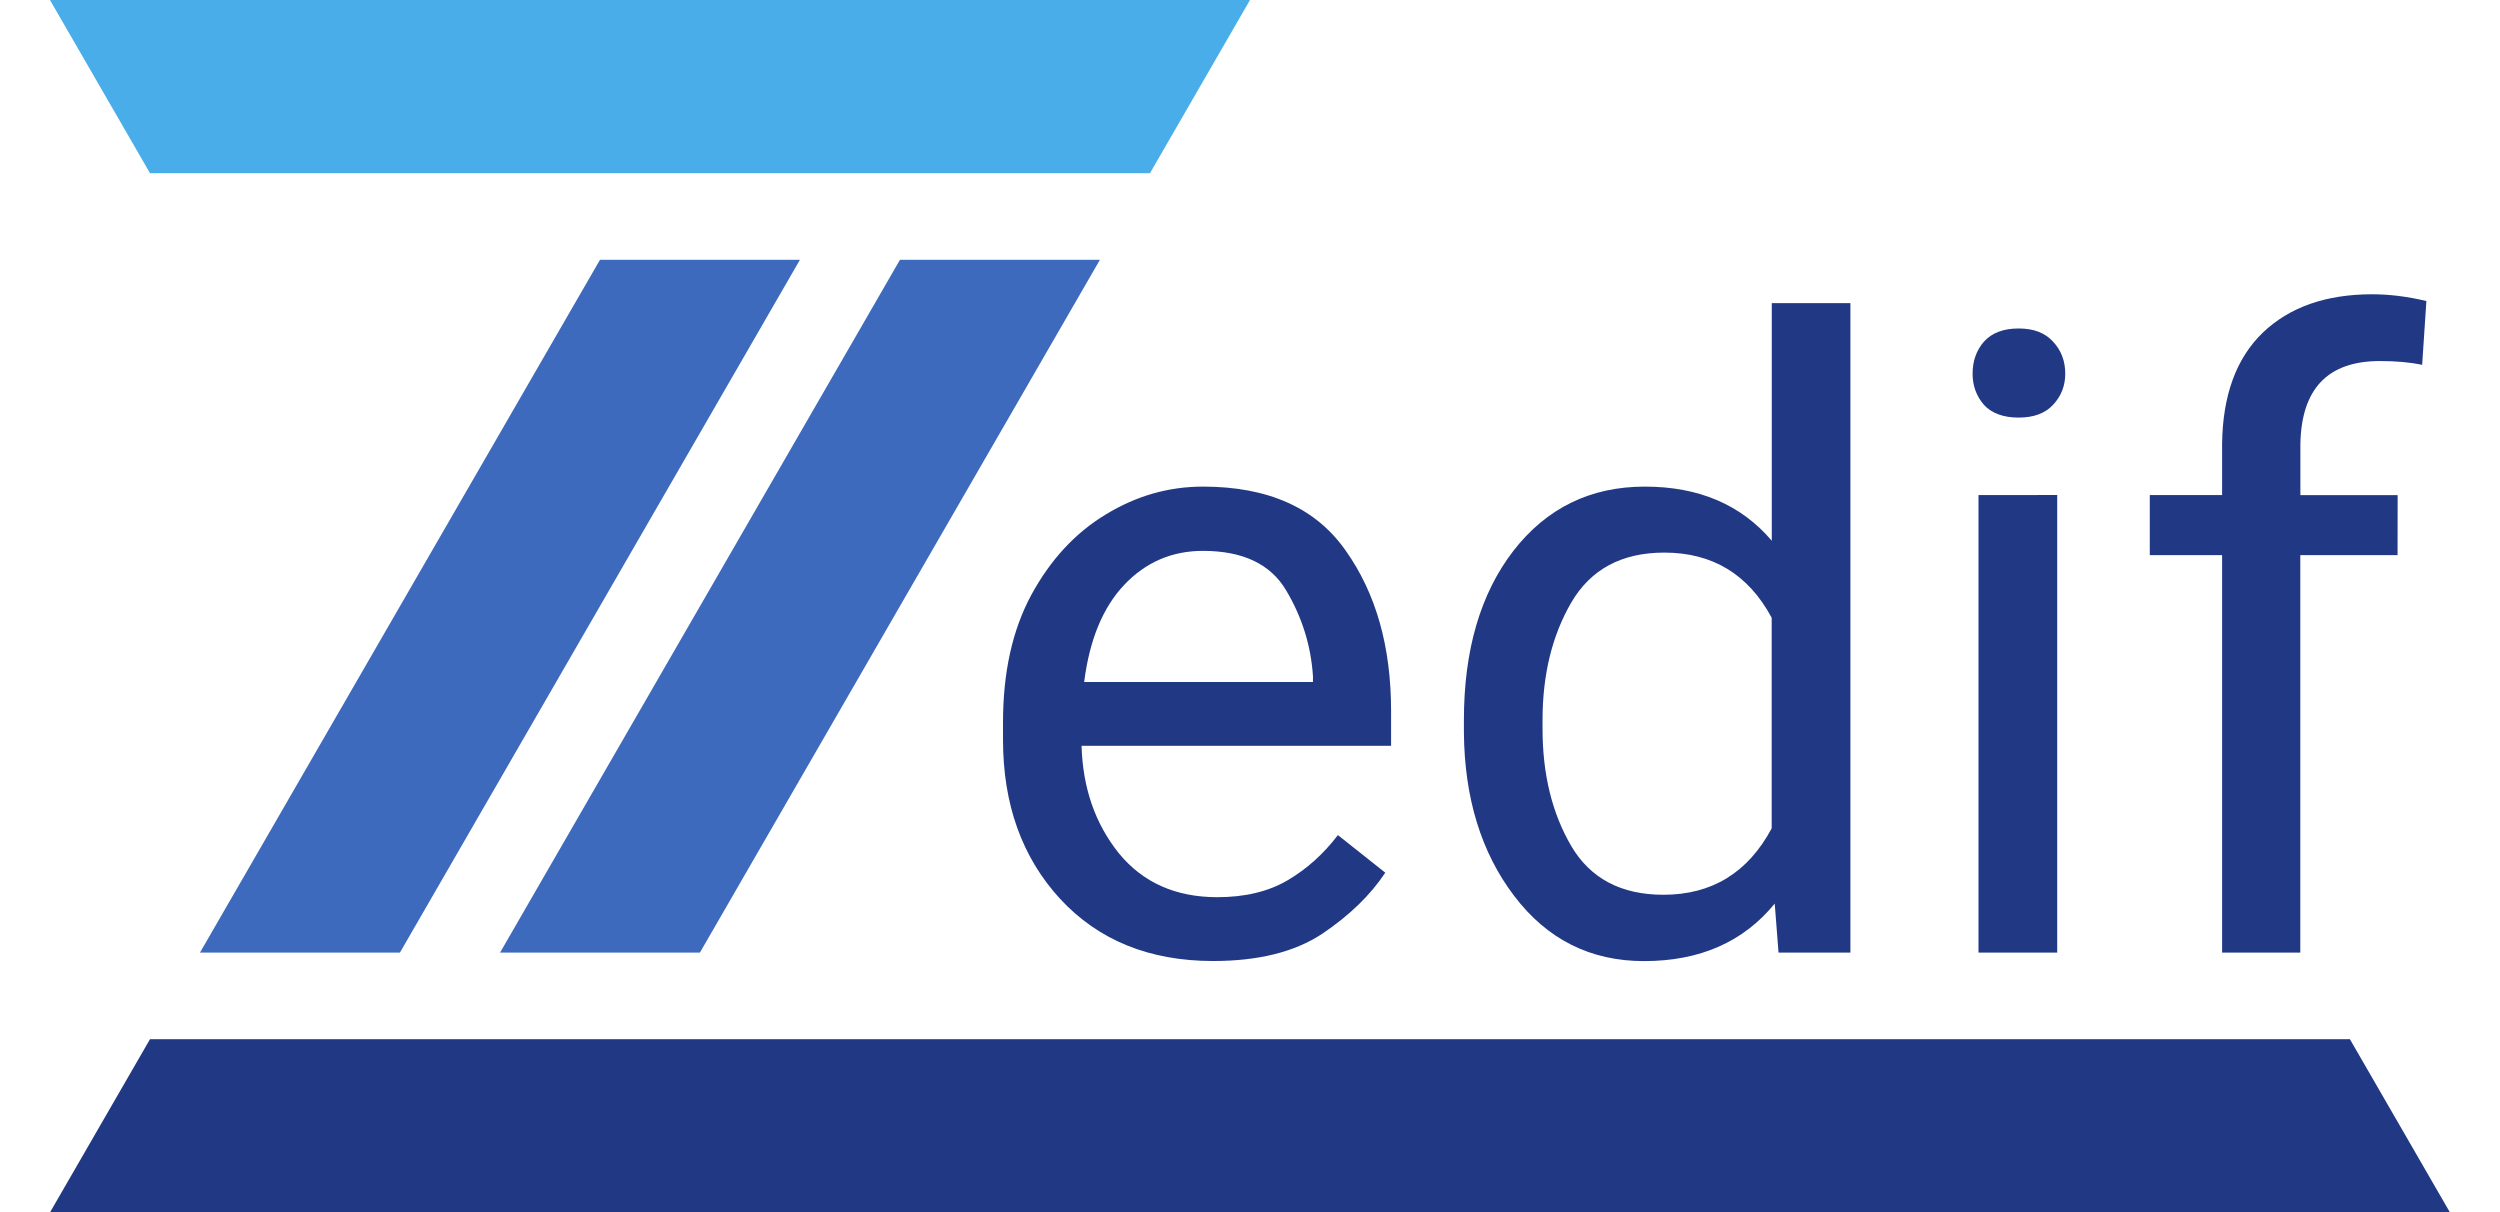 <?xml version="1.0" encoding="UTF-8" standalone="no"?>
<svg
   xmlns:dc="http://purl.org/dc/elements/1.1/"
   xmlns:cc="http://creativecommons.org/ns#"
   xmlns:rdf="http://www.w3.org/1999/02/22-rdf-syntax-ns#"
   xmlns:svg="http://www.w3.org/2000/svg"
   xmlns="http://www.w3.org/2000/svg"
   id="svg17"
   width="28.868mm"
   viewBox="0,0,28.868,14"
   version="1.2"
   height="14mm">
  <defs
     id="defs2" />
  <g
     id="zedif">
    <g
       id="z">
      <path
         id="polygon4"
         d="M 1.732,2 0.577,0 H 14.434 l -1.155,2 z"
         style="fill:#49adea" />
      <path
         id="polygon6"
         d="M 2.309,11 6.928,3 h 2.309 l -4.619,8 z"
         style="fill:#3e6abe" />
      <path
         id="polygon8"
         d="M 5.774,11 10.392,3 h 2.309 l -4.619,8 z"
         style="fill:#3e6abe" />
      <path
         id="polygon10"
         d="M 0.577,14 1.732,12 H 27.135 l 1.155,2 z"
         style="fill:#213885" />
    </g>
    <g
       style="font-family:Roboto;fill:#213885"
       id="txt">
      <g
         id="text13"
         style="font-size:10px"
         aria-label="edif">
        <path
           id="path27"
           style="font-size:10px"
           d="m 15.996,10.077 q -0.259,0.391 -0.732,0.708 -0.474,0.312 -1.255,0.312 -1.104,0 -1.768,-0.718 -0.659,-0.718 -0.659,-1.836 V 8.339 q 0,-0.864 0.327,-1.47 0.332,-0.61 0.859,-0.928 0.527,-0.322 1.123,-0.322 1.133,0 1.65,0.742 0.522,0.737 0.522,1.846 v 0.405 h -3.574 q 0.02,0.728 0.43,1.24 0.415,0.508 1.138,0.508 0.479,0 0.811,-0.195 0.332,-0.195 0.581,-0.522 z M 13.891,6.361 q -0.537,0 -0.908,0.391 Q 12.612,7.143 12.519,7.875 h 2.642 V 7.807 Q 15.126,7.279 14.853,6.82 14.584,6.361 13.891,6.361 Z" />
        <path
           id="path29"
           style="font-size:10px"
           d="m 20.537,11 -0.044,-0.566 q -0.542,0.664 -1.509,0.664 -0.928,0 -1.499,-0.752 Q 16.913,9.594 16.904,8.456 V 8.314 q 0,-1.211 0.571,-1.953 0.576,-0.742 1.519,-0.742 0.933,0 1.465,0.625 V 3.5 h 0.908 V 11 Z M 17.812,8.417 q 0,0.786 0.332,1.353 0.332,0.562 1.064,0.562 0.84,0 1.25,-0.767 V 7.133 Q 20.053,6.381 19.218,6.381 q -0.737,0 -1.074,0.576 -0.332,0.571 -0.332,1.357 z" />
        <path
           id="path31"
           style="font-size:10px"
           d="m 22.778,4.315 q 0,-0.22 0.132,-0.371 0.137,-0.151 0.4,-0.151 0.259,0 0.396,0.151 0.142,0.151 0.142,0.371 0,0.21 -0.142,0.361 -0.137,0.146 -0.396,0.146 -0.264,0 -0.4,-0.146 Q 22.778,4.525 22.778,4.315 Z m 0.977,1.401 V 11 H 22.846 V 5.717 Z" />
        <path
           id="path33"
           style="font-size:10px"
           d="M 27.685,6.41 H 26.562 V 11 H 25.659 V 6.41 H 24.824 V 5.717 H 25.659 V 5.126 q 0.01,-0.84 0.469,-1.284 0.464,-0.444 1.265,-0.444 0.298,0 0.625,0.078 l -0.049,0.737 q -0.205,-0.044 -0.488,-0.044 -0.903,0 -0.918,0.962 v 0.586 h 1.123 z" />
      </g>
    </g>
  </g>
</svg>
